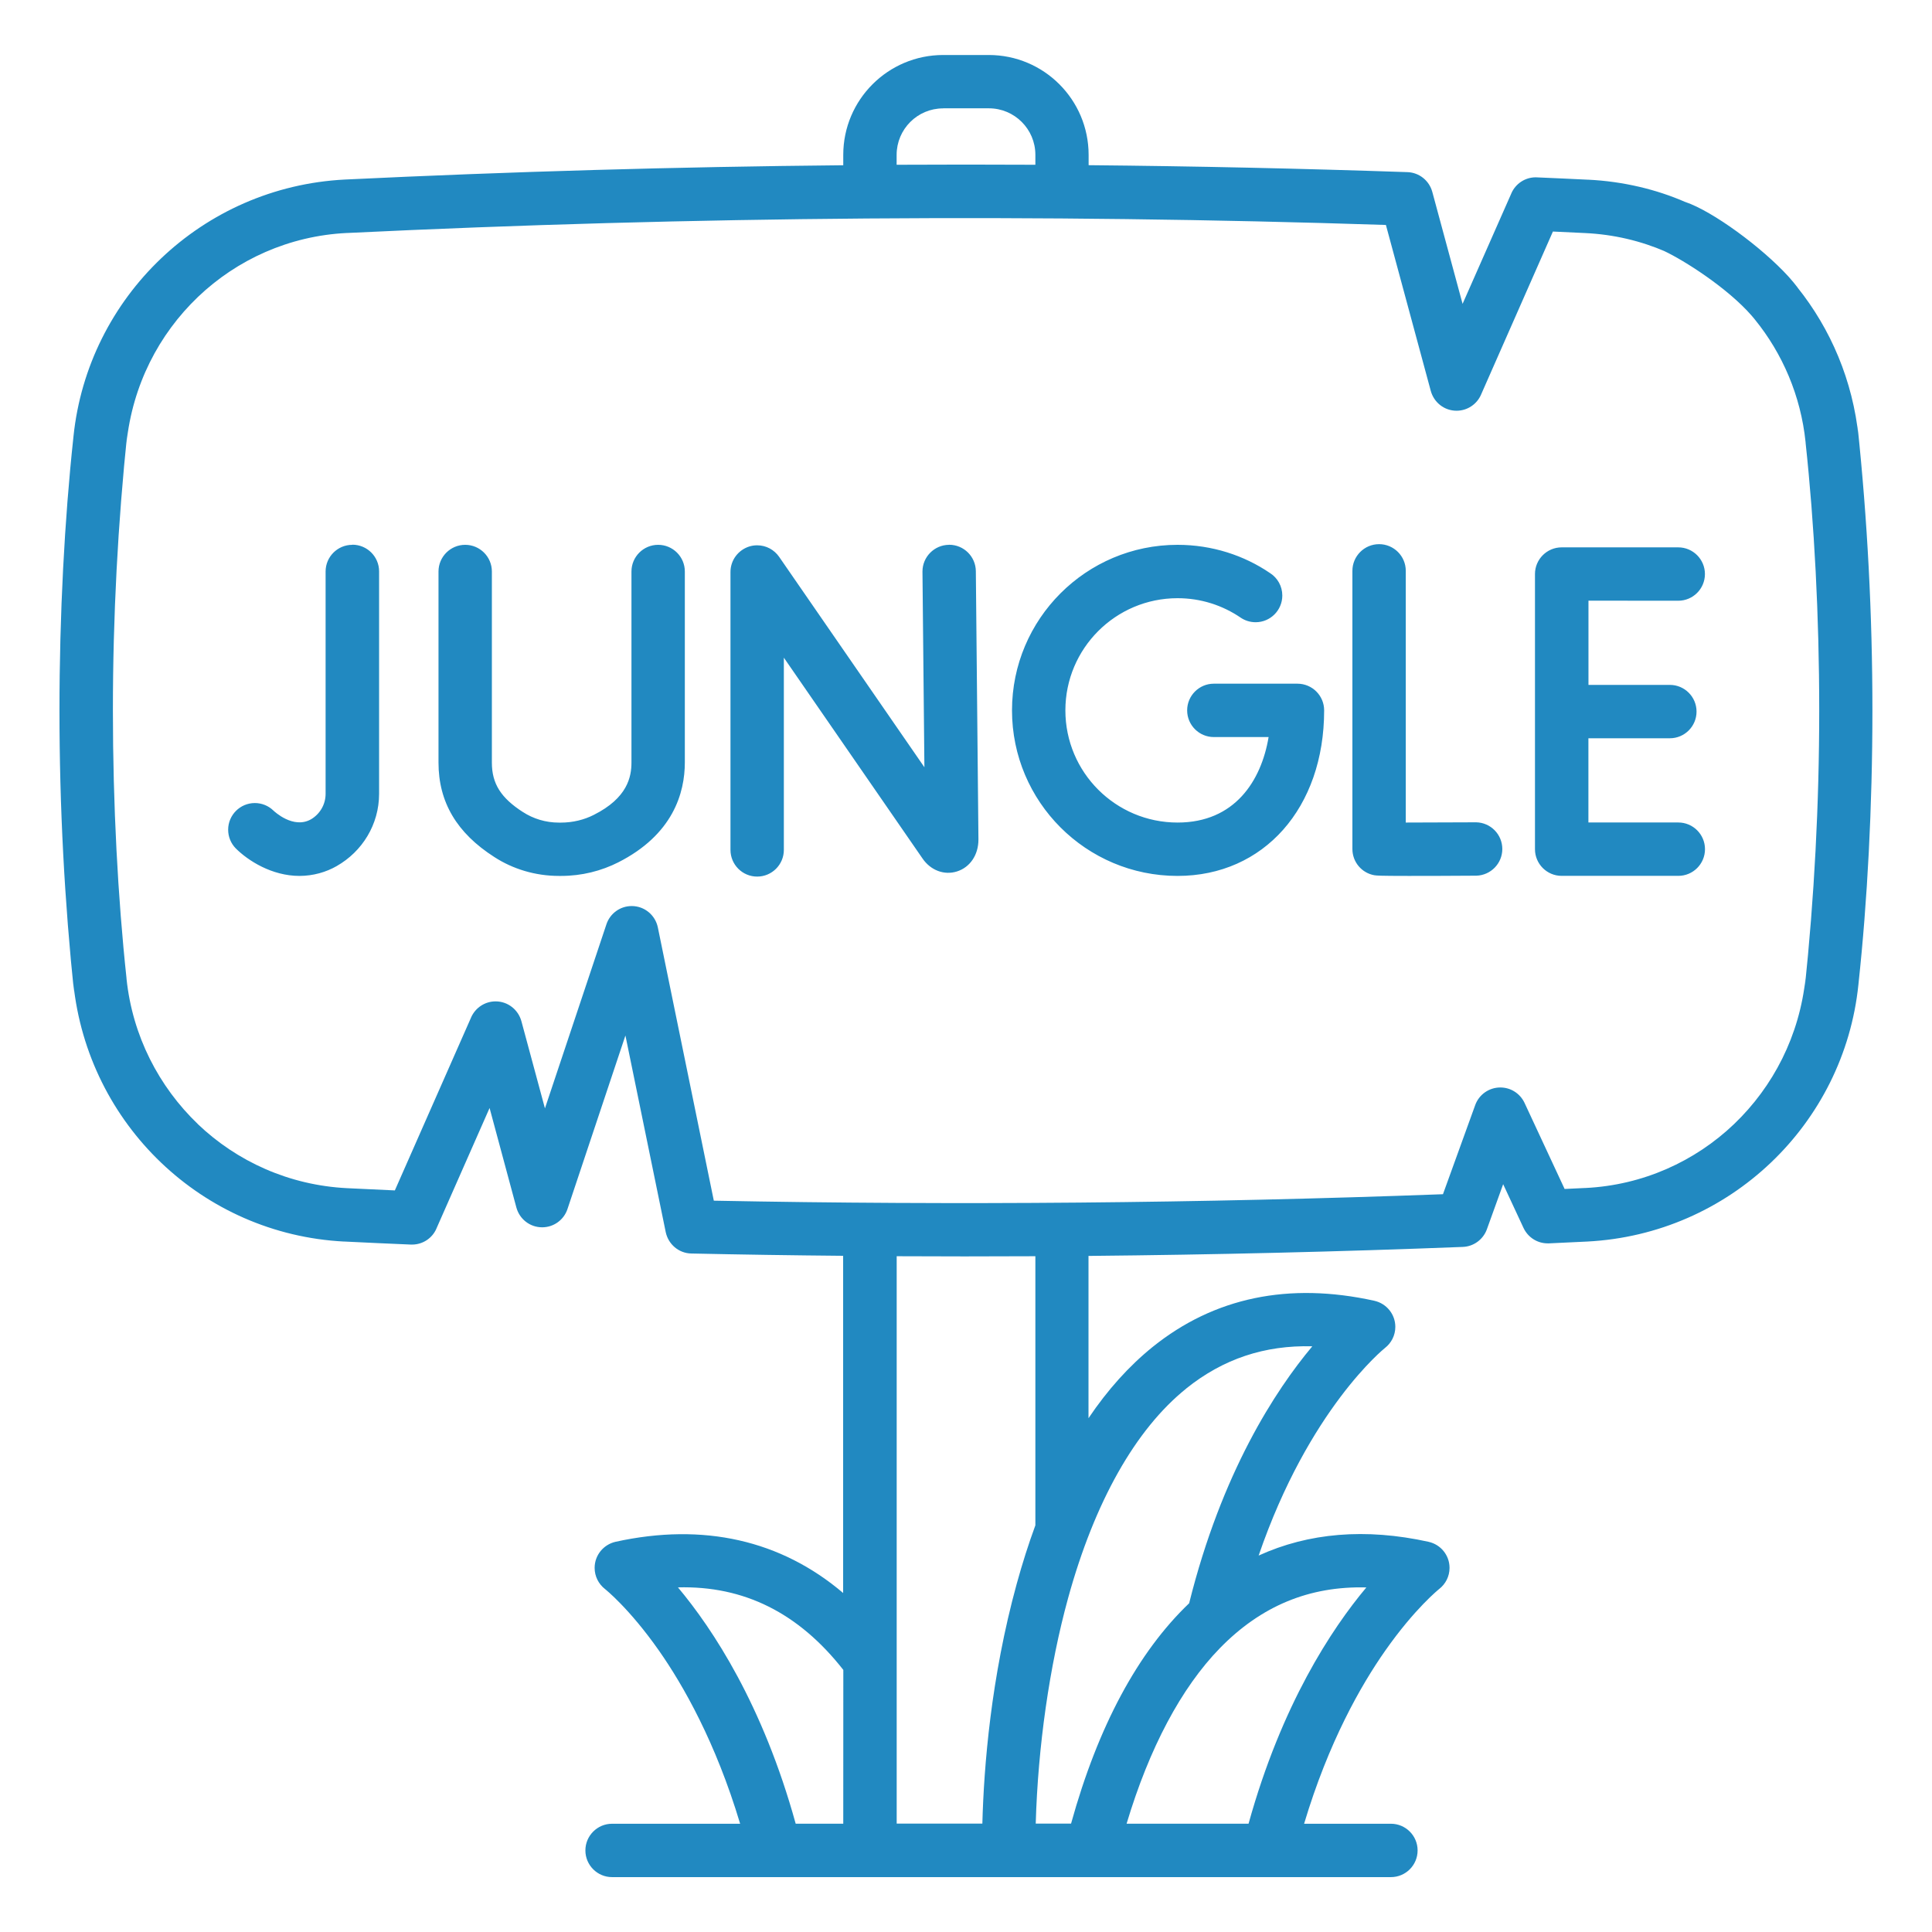 <svg xmlns="http://www.w3.org/2000/svg" xmlns:xlink="http://www.w3.org/1999/xlink" xmlns:svgjs="http://svgjs.com/svgjs" id="SvgjsSvg1001" width="288" height="288" version="1.1"><defs id="SvgjsDefs1002"></defs><g id="SvgjsG1008"><svg xmlns="http://www.w3.org/2000/svg" viewBox="0 0 32 32" width="288" height="288"><path d="M30.786 7.249v0c-0.098-0.949-0.463-1.799-1.016-2.49l0.007 0.009c-0.001-0.003-0.003-0.005-0.004-0.007l0 0c-0.043-0.057-0.093-0.116-0.148-0.178v0 0c-0.445-0.489-1.257-1.084-1.709-1.237h-0.002c-0.476-0.208-1.029-0.342-1.61-0.37l-0.011-0c-0.278-0.014-0.556-0.026-0.834-0.038-0.007-0-0.014-0.001-0.022-0.001-0.179 0-0.333 0.107-0.402 0.26l-0.001 0.003-0.809 1.833-0.502-1.856c-0.051-0.185-0.215-0.319-0.411-0.326l-0.001-0q-2.631-0.090-5.28-0.115v-0.172c-0.001-0.913-0.741-1.653-1.654-1.653h-0.756c-0.913 0.001-1.653 0.741-1.654 1.653v0.173c-2.76 0.026-5.519 0.105-8.259 0.237-2.357 0.122-4.252 1.943-4.491 4.255l-0.002 0.020c-0.146 1.355-0.23 2.928-0.23 4.52s0.083 3.164 0.246 4.713l-0.016-0.193c0.241 2.333 2.137 4.154 4.483 4.275l0.012 0q0.547 0.027 1.095 0.050c0.006 0 0.013 0 0.020 0 0.179 0 0.334-0.107 0.402-0.261l0.001-0.003 0.881-1.998 0.444 1.649c0.052 0.19 0.223 0.327 0.427 0.327 0.194 0 0.359-0.125 0.418-0.299l0.001-0.003 0.96-2.875 0.668 3.259c0.043 0.199 0.215 0.348 0.423 0.352h0q1.255 0.027 2.515 0.038v5.585c-1.031-0.876-2.315-1.168-3.77-0.848-0.2 0.046-0.346 0.222-0.346 0.432 0 0.141 0.066 0.267 0.169 0.348l0.001 0.001c0.004 0.003 0.404 0.32 0.896 1.022 0.402 0.574 0.939 1.516 1.344 2.867h-2.121c-0.244 0-0.442 0.198-0.442 0.442s0.198 0.442 0.442 0.442h12.9c0.244 0 0.442-0.198 0.442-0.442s-0.198-0.442-0.442-0.442h-1.438c0.404-1.351 0.941-2.293 1.344-2.867 0.492-0.702 0.891-1.019 0.893-1.021 0.105-0.082 0.172-0.208 0.172-0.35 0-0.211-0.148-0.387-0.345-0.431l-0.003-0.001c-1.044-0.23-1.988-0.149-2.814 0.228 0.832-2.426 2.080-3.428 2.092-3.438 0.105-0.082 0.172-0.208 0.172-0.35 0-0.21-0.147-0.386-0.344-0.431l-0.003-0.001c-1.417-0.313-2.652-0.056-3.672 0.764-0.392 0.317-0.747 0.711-1.063 1.181v-2.688c2.073-0.020 4.144-0.069 6.199-0.149 0.183-0.007 0.337-0.125 0.398-0.288l0.001-0.003 0.27-0.748 0.337 0.724c0.072 0.153 0.224 0.256 0.401 0.256 0.007 0 0.014-0 0.021-0l-0.001 0 0.634-0.030c2.357-0.121 4.254-1.942 4.492-4.255l0.002-0.020c0.146-1.355 0.23-2.928 0.23-4.519s-0.083-3.164-0.246-4.712l0.016 0.193zM13.967 30.206h-0.788c-0.544-1.97-1.372-3.224-1.95-3.914 1.094-0.029 1.999 0.423 2.739 1.367zM15.621 1.794h0.758c0.424 0 0.769 0.344 0.77 0.768v0.167q-1.148-0.006-2.298 0v-0.165c0.001-0.425 0.345-0.769 0.77-0.769h0zM17.149 25.264q-0.169 0.46-0.31 0.973c-0.425 1.547-0.544 3.028-0.568 3.968h-1.419v-9.398q0.562 0.003 1.124 0.003 0.587 0 1.173-0.003zM22.632 26.292c-0.579 0.69-1.405 1.944-1.952 3.914h-2.020c0.375-1.252 0.905-2.251 1.546-2.908 0.681-0.698 1.48-1.030 2.425-1.005zM19.65 22.996c0.608-0.487 1.294-0.718 2.086-0.697-0.611 0.729-1.5 2.088-2.040 4.256-0.846 0.808-1.508 2.033-1.956 3.65h-0.585c0.036-1.273 0.227-2.612 0.536-3.735 0.439-1.595 1.116-2.796 1.959-3.473zM29.906 16.196c-0.1 0.959-0.535 1.8-1.183 2.421l-0.001 0.001c-0.646 0.617-1.509 1.012-2.463 1.059l-0.009 0-0.335 0.016-0.664-1.426c-0.072-0.152-0.224-0.255-0.401-0.255-0.19 0-0.353 0.12-0.415 0.289l-0.001 0.003-0.534 1.476c-4.003 0.149-8.062 0.185-12.077 0.107l-0.927-4.526c-0.042-0.203-0.22-0.354-0.433-0.354-0.194 0-0.359 0.125-0.418 0.3l-0.001 0.003-1.018 3.048-0.39-1.444c-0.052-0.19-0.224-0.328-0.427-0.328-0.18 0-0.334 0.107-0.404 0.261l-0.001 0.003-1.264 2.867q-0.395-0.018-0.789-0.037c-0.963-0.048-1.826-0.443-2.474-1.061l0.002 0.001c-0.649-0.622-1.084-1.463-1.183-2.405l-0.001-0.017c-0.143-1.328-0.225-2.869-0.225-4.429s0.082-3.1 0.241-4.618l-0.016 0.189c0.1-0.959 0.535-1.801 1.183-2.421l0.001-0.001c0.646-0.617 1.509-1.012 2.463-1.059l0.009-0c5.705-0.276 11.491-0.32 17.204-0.133l0.743 2.748c0.052 0.191 0.223 0.329 0.427 0.329 0.18 0 0.335-0.108 0.404-0.262l0.001-0.003 1.191-2.703q0.264 0.012 0.529 0.025c0.479 0.022 0.926 0.13 1.337 0.307l-0.025-0.010c0.323 0.15 1.053 0.612 1.454 1.075 0.013 0.015 0.026 0.030 0.038 0.045l0.012 0.015c0.456 0.561 0.761 1.263 0.84 2.031l0.001 0.017c0.143 1.326 0.225 2.864 0.225 4.422 0 1.562-0.082 3.104-0.242 4.624l0.016-0.189zM15.717 9.024c-0.242 0.002-0.438 0.2-0.438 0.442 0 0.002 0 0.004 0 0.006v-0l0.032 3.236-2.406-3.485c-0.081-0.116-0.213-0.191-0.364-0.191-0.047 0-0.092 0.007-0.135 0.021l0.003-0.001c-0.181 0.058-0.31 0.225-0.31 0.422 0 0 0 0 0 0v0 4.591c-0 0.004-0 0.008-0 0.012 0 0.244 0.198 0.442 0.442 0.442s0.442-0.198 0.442-0.442c0-0.004-0-0.008-0-0.012v0.001-3.173l2.298 3.328c0.135 0.196 0.359 0.279 0.569 0.213 0.216-0.068 0.356-0.273 0.356-0.528l-0.043-4.445c-0.002-0.242-0.199-0.438-0.442-0.438-0.002 0-0.003 0-0.005 0h0zM24.45 13.62c-0.411 0.002-0.853 0.004-1.166 0.004v-4.157c0-0.004 0-0.008 0-0.012 0-0.244-0.198-0.442-0.442-0.442s-0.442 0.198-0.442 0.442c0 0.004 0 0.008 0 0.012v-0.001 4.596c0 0.218 0.157 0.399 0.365 0.435l0.003 0c0.032 0.005 0.061 0.011 0.559 0.011 0.244 0 0.602 0 1.128-0.004 0.238-0.008 0.428-0.203 0.428-0.442 0-0.241-0.193-0.437-0.433-0.442h-0zM5.835 9.024c-0.244 0-0.442 0.198-0.442 0.442v0 3.676c0 0.002 0 0.004 0 0.006 0 0.181-0.098 0.338-0.243 0.423l-0.002 0.001c-0.292 0.162-0.603-0.131-0.621-0.148-0.079-0.076-0.187-0.123-0.306-0.123-0.244 0-0.442 0.198-0.442 0.442 0 0.119 0.047 0.227 0.123 0.306l-0-0c0.204 0.205 0.599 0.459 1.059 0.459 0.227-0.001 0.439-0.061 0.623-0.167l-0.006 0.003c0.421-0.24 0.701-0.686 0.701-1.197 0-0.002 0-0.004 0-0.007v0-3.676c0-0.244-0.198-0.442-0.442-0.442v0zM27.785 9.95c0.004 0 0.008 0 0.012 0 0.244 0 0.442-0.198 0.442-0.442s-0.198-0.442-0.442-0.442c-0.004 0-0.008 0-0.012 0h-1.919c-0.244 0-0.442 0.198-0.442 0.442 0 0 0 0 0 0v-0 4.557c0 0 0 0 0 0 0 0.244 0.198 0.442 0.442 0.442h1.92c0.004 0 0.008 0 0.012 0 0.244 0 0.442-0.198 0.442-0.442s-0.198-0.442-0.442-0.442c-0.004 0-0.008 0-0.012 0h-1.477v-1.395h1.337c0.004 0 0.008 0 0.012 0 0.244 0 0.442-0.198 0.442-0.442s-0.198-0.442-0.442-0.442c-0.004 0-0.008 0-0.012 0h-1.336v-1.395zM21.493 11.324h-1.376c-0.004-0-0.008-0-0.012-0-0.244 0-0.442 0.198-0.442 0.442s0.198 0.442 0.442 0.442c0.004 0 0.008-0 0.012-0h0.895c-0.121 0.725-0.561 1.416-1.507 1.416-0 0-0 0-0.001 0-1.026 0-1.858-0.832-1.858-1.858s0.832-1.858 1.858-1.858c0.388 0 0.747 0.119 1.045 0.322l-0.006-0.004c0.071 0.050 0.159 0.080 0.254 0.080 0.244 0 0.442-0.198 0.442-0.442 0-0.155-0.079-0.291-0.2-0.37l-0.002-0.001c-0.43-0.294-0.961-0.469-1.533-0.469-1.514 0-2.742 1.228-2.742 2.742s1.228 2.742 2.742 2.742v0c1.429 0 2.428-1.128 2.428-2.742 0-0 0-0 0-0 0-0.244-0.197-0.441-0.441-0.442h-0zM10.901 9.024c-0.244 0-0.442 0.198-0.442 0.442 0 0 0 0 0 0v-0 3.162c0 0.238-0.064 0.588-0.624 0.869-0.159 0.081-0.347 0.128-0.546 0.128-0.004 0-0.009-0-0.013-0h-0.001c-0.005 0-0.011 0-0.017 0-0.22 0-0.426-0.064-0.598-0.176l0.004 0.003c-0.367-0.235-0.517-0.472-0.517-0.82v-3.165c0-0 0-0.001 0-0.001 0-0.244-0.198-0.442-0.442-0.442h-0c-0.244 0-0.442 0.198-0.442 0.442v0 3.165c0 0.655 0.303 1.167 0.926 1.565 0.303 0.196 0.673 0.312 1.070 0.312 0.005 0 0.011-0 0.016-0h0.002c0.005 0 0.011 0 0.017 0 0.342 0 0.665-0.082 0.951-0.227l-0.012 0.006c0.917-0.462 1.11-1.157 1.11-1.659v-3.162c0 0 0 0 0 0 0-0.244-0.198-0.442-0.442-0.442-0 0-0 0-0.001 0h0z" fill="#2189c1" class="color000 svgShape"></path></svg></g></svg>